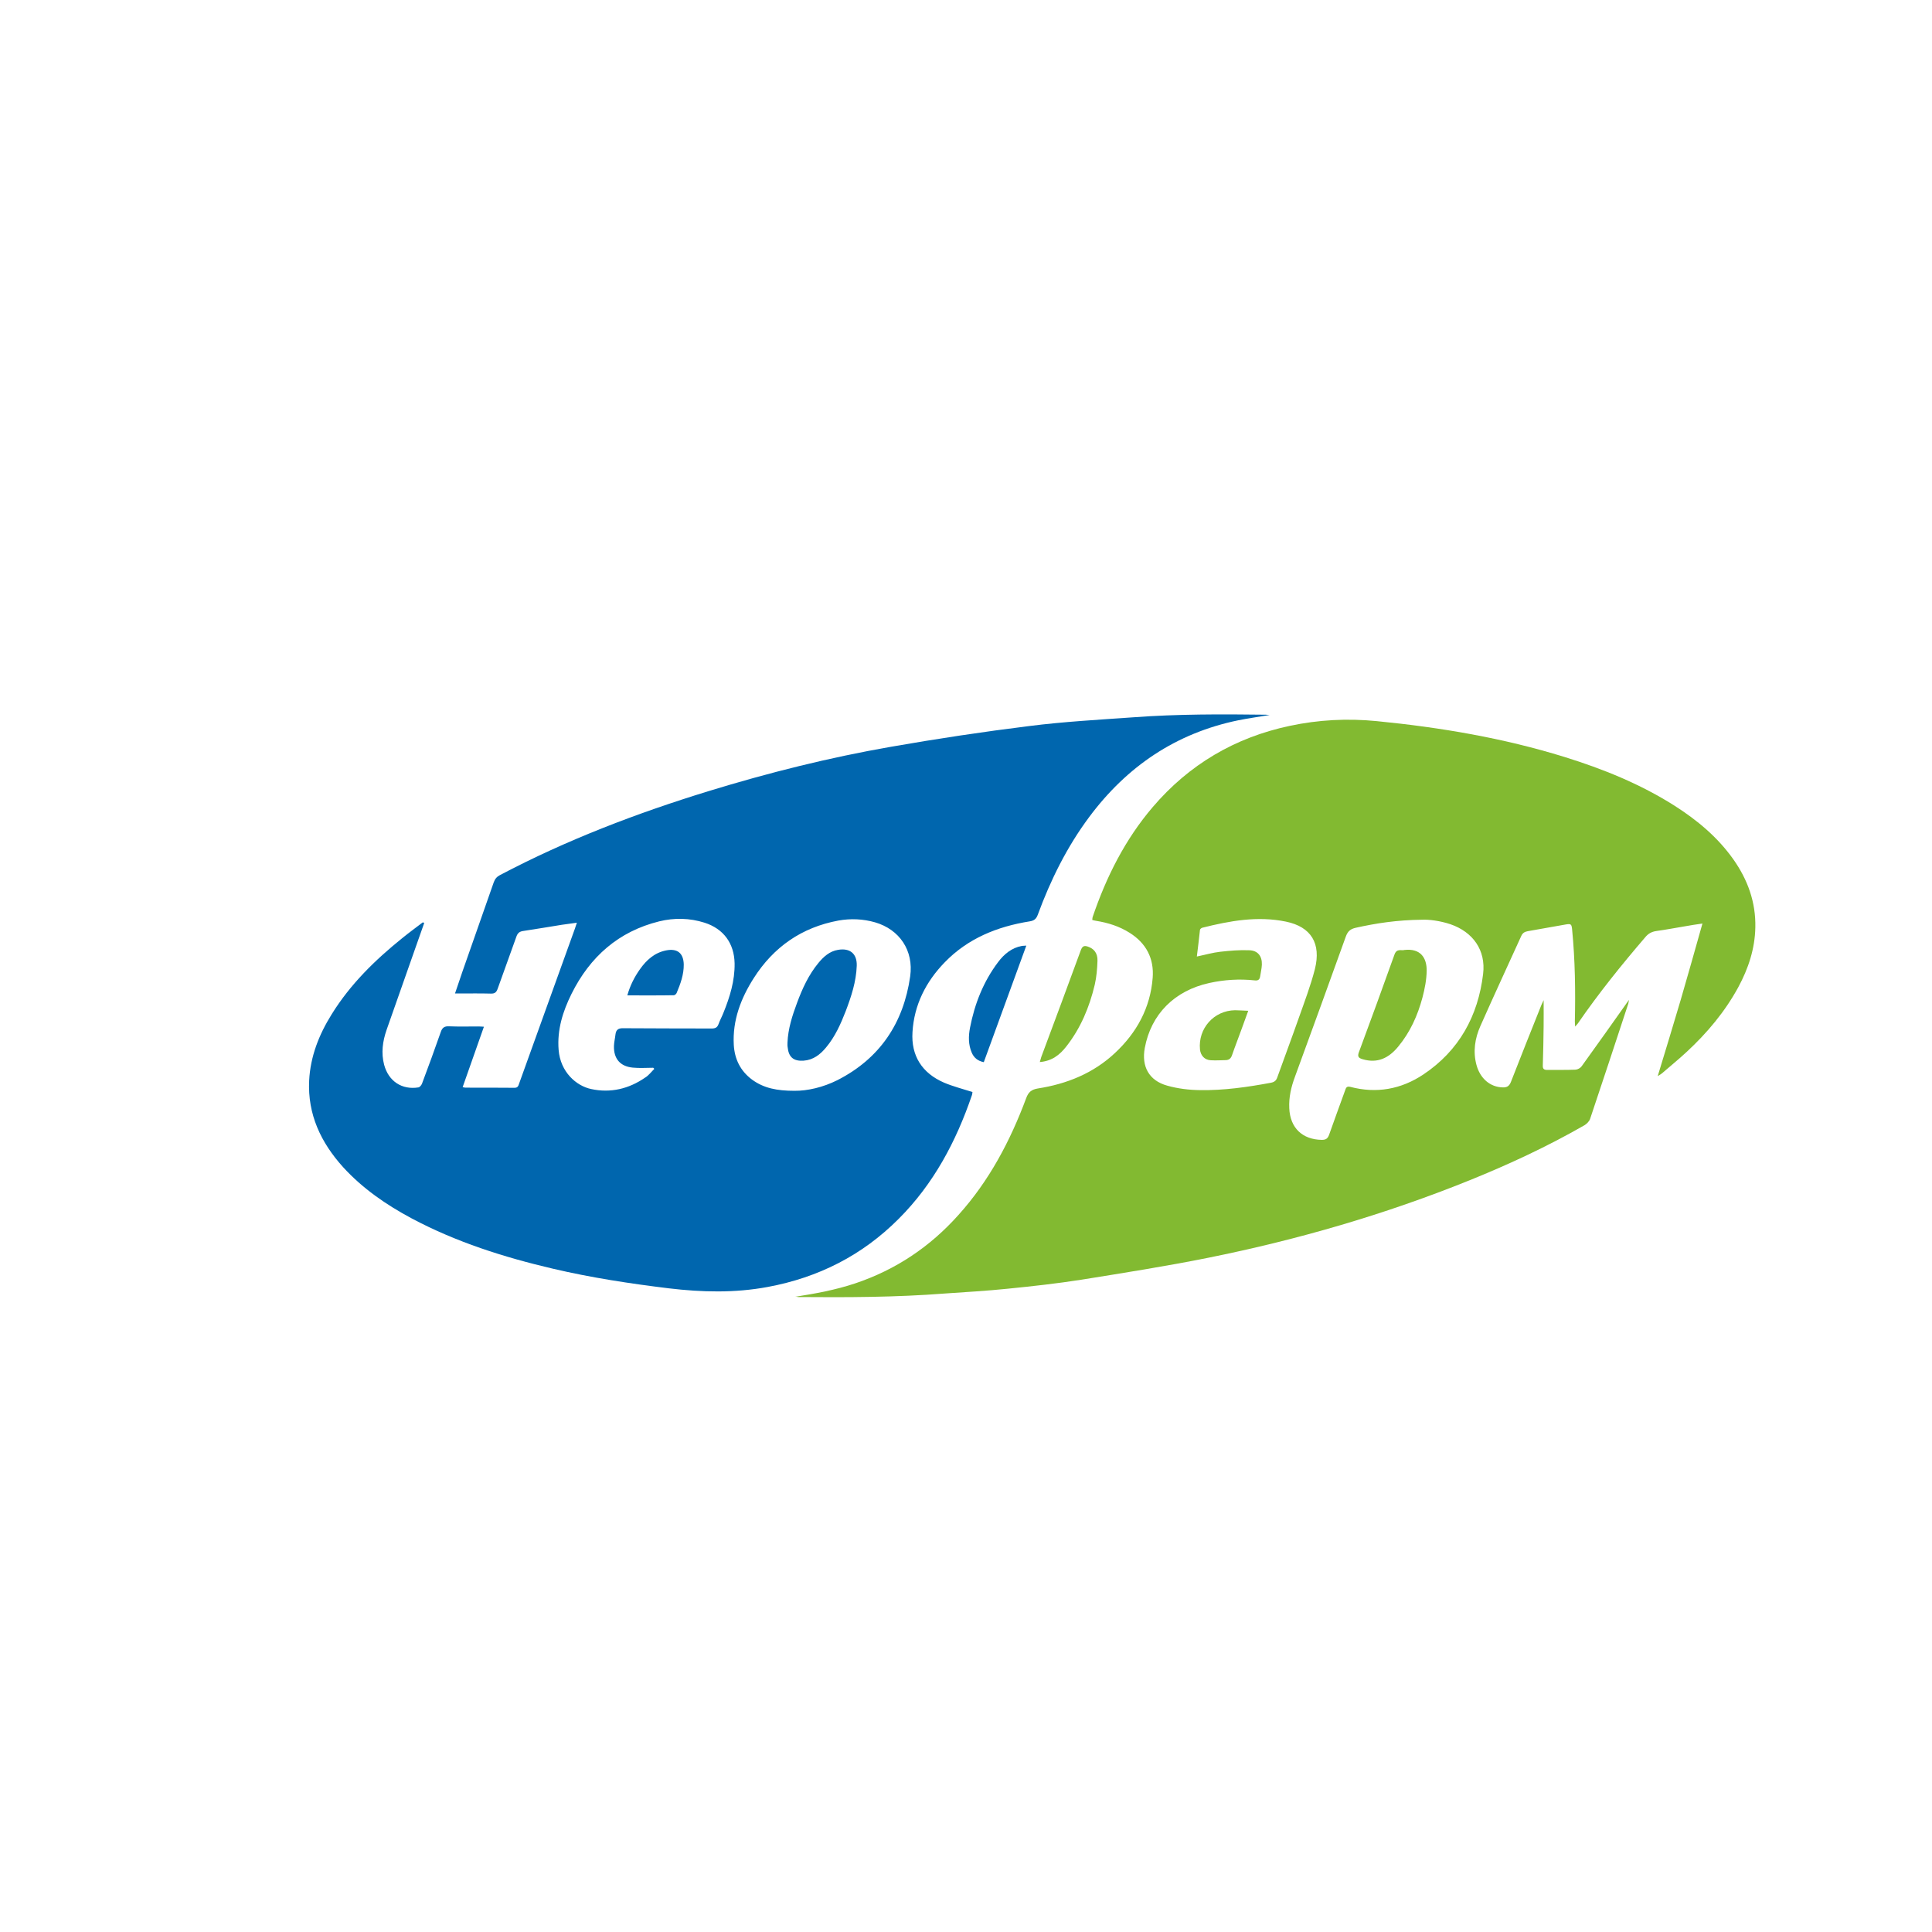 <?xml version="1.0" encoding="UTF-8"?> <svg xmlns="http://www.w3.org/2000/svg" xmlns:xlink="http://www.w3.org/1999/xlink" version="1.1" id="Слой_1" x="0px" y="0px" viewBox="0 0 1417.3 1417.3" style="enable-background:new 0 0 1417.3 1417.3;" xml:space="preserve"> <style type="text/css"> .st0{fill:#CC292A;} .st1{fill:#006337;} .st2{fill:#0066AE;} .st3{fill:#82BA31;} .st4{fill:#1068D7;} </style> <g> <path class="st2" d="M311.2,677.1c-2.4,6.8-4.8,13.6-7.2,20.4c-6.8,19.3-13.6,38.7-20.4,58c-2.9,8.4-4.1,16.9-1.8,25.6 c3.2,12,13,18.6,25.2,16.6c1-0.2,2.2-1.7,2.6-2.8c4.7-12.5,9.3-25.1,13.7-37.7c1.1-3.3,2.7-4.5,6.2-4.3c7.1,0.3,14.3,0.1,21.4,0.1 c1.2,0,2.4,0.1,4.1,0.2c-5.3,15-10.4,29.5-15.6,44.3c0.9,0.2,1.5,0.4,2,0.4c12,0,24.1,0,36.1,0.1c2.5,0,2.8-1.6,3.4-3.3 c8-22.1,15.9-44.3,23.9-66.4c5.7-15.7,11.3-31.5,17-47.2c0.4-1.1,0.7-2.3,1.4-4.2c-4,0.6-7.4,1-10.9,1.5 c-9.6,1.5-19.1,3.2-28.7,4.6c-2.5,0.4-3.8,1.5-4.7,3.9c-4.5,12.8-9.3,25.6-13.8,38.4c-0.9,2.6-2.1,3.7-5,3.6 c-7.5-0.2-14.9-0.1-22.4-0.1c-1.1,0-2.2,0-3.9,0c2-5.8,3.7-11,5.5-16.2c7.6-21.8,15.3-43.5,22.9-65.3c0.9-2.5,2.2-4.1,4.5-5.3 c48.9-25.8,100.3-45.4,153-61.6c44-13.5,88.7-24.7,134.1-32.6c33.7-5.9,67.5-11,101.4-15.2c25.3-3.2,50.8-4.6,76.3-6.4 c32.3-2.4,64.6-2.3,97-1.9c0.8,0,1.5,0.1,2.9,0.2c-8.1,1.4-15.6,2.4-23,3.9c-45.7,9.4-81.7,33.8-109.4,71 c-16.3,21.9-28.3,46.1-37.7,71.7c-1.1,3-2.7,4.3-5.9,4.8c-23.8,3.8-45.4,12.5-62.4,30.1c-13.8,14.2-22.4,31.2-23.6,51.1 c-1.1,17.4,7,30.1,23.1,37.1c6.6,2.8,13.7,4.6,20.9,6.9c-0.1,0.4-0.1,1.4-0.4,2.3c-11.6,34-28.1,65.1-53.7,90.7 c-26.7,26.8-58.9,43.1-96.1,50c-24.2,4.5-48.3,3.9-72.6,1c-28.6-3.5-56.9-7.8-85-14.4c-35.9-8.4-70.9-19.5-103.6-36.9 c-18.7-10-36-21.9-50.4-37.7c-16.2-18-26-38.6-24.8-63.4c0.9-17.7,7.2-33.7,16.5-48.6c13.6-22,31.8-39.8,51.8-55.9 c4.9-4,10-7.7,15.1-11.6C310.7,676.8,310.9,677,311.2,677.1z M582.8,800.2c9.5,0.1,20.9-2.5,31.5-7.8 c31.2-15.9,48.5-41.9,53.4-76.1c2.7-19.1-7.9-34.5-25.8-39.7c-8.8-2.5-17.8-2.9-26.8-1.3c-27,5-47.6,19.4-62.2,42.3 c-9.4,14.8-15.6,30.9-14.6,48.9c0.6,10.4,4.8,19.1,13.4,25.5C560.3,798.3,570,800.2,582.8,800.2z M480,784.1 c-0.3-0.3-0.5-0.5-0.8-0.8c-5,0-10,0.4-15-0.1c-9.3-0.9-14.1-6.6-13.8-16c0.1-2.8,0.8-5.5,1.1-8.3c0.4-3.4,2-4.7,5.7-4.6 c21.6,0.2,43.3,0.1,64.9,0.2c2.6,0,4.1-0.7,5-3.2c1-2.8,2.5-5.5,3.6-8.3c4.7-11.6,8.4-23.5,8.2-36.3c-0.3-14.6-8-25.3-22-29.8 c-11-3.5-22.2-3.7-33.3-1c-29.9,7.4-50.8,26-64.3,53.1c-6.4,12.9-10.7,26.4-9.5,41.2c1.3,16.3,13,26.4,23.8,28.7 c14.3,3.1,27.7-0.1,39.7-8.4C475.8,789,477.7,786.4,480,784.1z"></path> <path class="st3" d="M583.3,951.3c14.9-2.3,29.6-5,44-9.8c29.8-10,54.9-26.8,75.8-50.2c22.6-25.1,38-54.3,49.7-85.7 c1.6-4.4,3.8-6.3,8.5-7.1c21.2-3.3,40.7-11.1,56.6-26c16-14.9,26-33.2,27.7-55.2c1.1-14.2-4.8-25.4-16.9-33 c-7.6-4.8-15.9-7.4-24.7-8.8c-0.9-0.1-1.7-0.4-2.7-0.6c0.1-0.8,0-1.4,0.2-2c10-29.5,23.8-57,44.1-80.8 c26.7-31.3,60.4-51.1,100.5-59.6c21.1-4.5,42.3-5.6,63.8-3.5c46.8,4.6,92.9,12.4,137.8,26.3c28.3,8.8,55.6,19.8,80.8,35.8 c16.6,10.6,31.5,23,43,39.2c10.6,15,16.6,31.5,16.2,50c-0.3,15.7-5.1,30.2-12.5,43.9c-9.8,18-22.8,33.5-37.8,47.4 c-5.9,5.5-12.1,10.5-18.2,15.8c-0.7,0.6-1.6,1.1-3.1,2c5.8-19.1,11.4-37.4,16.8-55.7c5.4-18.4,10.5-36.8,16-56.2 c-4.8,0.7-8.4,1.2-12.1,1.9c-7.3,1.2-14.5,2.6-21.8,3.6c-3.4,0.5-5.9,1.9-8.1,4.6c-17.4,20.3-34.2,41.1-49.4,63.2 c-0.4,0.6-1,1.1-2,2.3c-0.1-1.6-0.2-2.7-0.2-3.7c0.5-22.5,0.2-45-2-67.5c-0.4-4-0.8-4.4-4.8-3.7c-9.2,1.6-18.4,3.3-27.7,4.9 c-2.3,0.4-3.8,1.3-4.8,3.5c-10,22-20.2,44-30,66.1c-4,9-5.5,18.6-2.9,28.4c2.7,10.1,10.1,16.4,19.3,16.6c3.2,0.1,4.8-1,6-4 c7.3-18.8,14.8-37.5,22.3-56.3c0.4-1,0.9-1.9,1.7-3.7c0,6.9,0.1,12.8,0,18.8c-0.1,9.7-0.3,19.4-0.6,29.1c-0.1,2.5,0.8,3.3,3.3,3.3 c6.9-0.1,13.8,0.1,20.7-0.2c1.6-0.1,3.6-1.2,4.5-2.5c11.5-15.9,22.8-31.9,34.7-48.7c-0.3,1.5-0.3,2.1-0.5,2.8 c-9.3,28.2-18.5,56.3-28,84.5c-0.6,1.8-2.5,3.7-4.2,4.7c-27,15.5-55.2,28.6-84.1,40.3c-62.1,25.1-126.3,43.7-191.9,56.9 c-30.9,6.2-62,11.1-93.1,16.1c-17.9,2.8-36,4.8-54,6.6c-15.3,1.6-30.6,2.4-45.9,3.5c-35.9,2.8-71.9,2.9-107.9,2.6 C584.6,951.2,584,951.3,583.3,951.3z M1043.5,674.7c-18.9,0.2-34,2.6-48.9,5.9c-4,0.9-5.9,2.6-7.3,6.4 c-12.3,34.3-24.8,68.6-37.3,102.8c-2.8,7.5-4.6,15.1-4.2,23.2c0.6,14.4,9.6,23,23.9,23.2c3,0,4.3-1,5.3-3.7 c3.8-10.9,7.9-21.8,11.8-32.7c0.6-1.8,1.1-3.1,3.7-2.5c19.2,5.1,37.4,1.8,53.7-9.1c26.2-17.5,40.1-42.9,43.8-73.7 c2.1-17.4-7.4-30.8-24-36.5C1056.2,675.4,1048.2,674.5,1043.5,674.7z M878,701.7c6.3-1.3,11.7-2.9,17.2-3.5 c7.1-0.8,14.2-1.4,21.3-1.1c6.2,0.2,9.4,4.3,9.2,10.5c-0.1,3-0.9,5.9-1.3,8.9c-0.4,2.3-1.7,3-4,2.7c-11.2-1.2-22.2-0.5-33.2,1.9 c-25.6,5.6-42.8,22.9-47.4,47.7c-2.5,13.6,3.1,23.9,16.4,27.6c7.7,2.2,16,3.2,24,3.3c17.5,0.3,34.9-2.2,52.1-5.4 c2.7-0.5,4-1.7,4.8-4.2c5.2-14.5,10.6-28.9,15.7-43.4c4.2-11.9,8.7-23.7,11.8-35.8c4.7-18.8-2.8-31-21.2-34.8 c-20.8-4.3-41.2-0.6-61.5,4.5c-0.6,0.2-1.5,0.9-1.6,1.5C879.6,688.3,878.9,694.7,878,701.7z"></path> <path class="st3" d="M762.8,779.1c0.5-1.5,0.7-2.7,1.1-3.8c9.7-26.1,19.5-52.2,29-78.3c1.1-2.9,2.4-3.5,5.1-2.6 c4.5,1.5,7.3,4.8,7.1,10.5c-0.2,5.9-0.7,11.8-2,17.5c-3.9,16.4-10.3,31.8-20.8,45.2C777.5,773.8,771.7,778.4,762.8,779.1z"></path> <path class="st2" d="M721.7,779.2c-4.4-0.9-7.2-3.2-8.8-6.9c-2.6-6-2.5-12.2-1.3-18.4c3.4-17.5,9.8-33.8,20.6-48.1 c4.4-5.9,10-10.5,17.5-11.9c0.7-0.1,1.5-0.1,3.2-0.2C742.4,722.5,732.1,750.8,721.7,779.2z"></path> <path class="st2" d="M577.7,764.8c0.4-10.1,3.5-19.7,7-29.1c3.9-10.5,8.5-20.6,15.7-29.3c3.8-4.6,8.2-8.6,14.4-9.6 c8.7-1.5,14,2.8,13.7,11.7c-0.4,11.6-4,22.5-8.1,33.3c-3.7,9.5-7.8,18.7-14.4,26.6c-4.3,5.2-9.4,9.2-16.5,9.7 c-7.4,0.5-11-2.6-11.7-10C577.6,767,577.7,765.9,577.7,764.8z"></path> <path class="st2" d="M460.2,730.2c2.1-7.4,5.2-13.4,9.2-19.1c4.8-6.8,10.7-12.2,19.3-13.9c8.2-1.6,12.7,2,12.9,10.3 c0.1,7.4-2.4,14.2-5.2,20.9c-0.3,0.8-1.4,1.7-2.1,1.7C483.2,730.3,472,730.2,460.2,730.2z"></path> <path class="st3" d="M1030.2,696.9c12-1.4,16.5,5.9,16.4,15.2c-0.1,6.6-1.4,13.3-3.1,19.7c-3.5,13.1-9,25.4-17.8,36 c-6.9,8.4-15.2,12.5-26.2,9.2c-2.7-0.8-3.8-1.8-2.7-4.9c8.9-23.9,17.6-47.9,26.2-71.9C1024.7,695.5,1028.2,697.6,1030.2,696.9z"></path> <path class="st3" d="M915.7,741.5c-1.8,5-3.4,9.3-4.9,13.5c-2.3,6.4-4.8,12.7-7,19.1c-0.8,2.3-2.1,3.5-4.5,3.6 c-3.7,0.1-7.4,0.3-11,0.1c-4.6-0.2-7.5-3.4-8-7.9c-1.5-15.4,10.2-28.6,25.7-28.8C909,741.1,912,741.4,915.7,741.5z"></path> </g> </svg> 